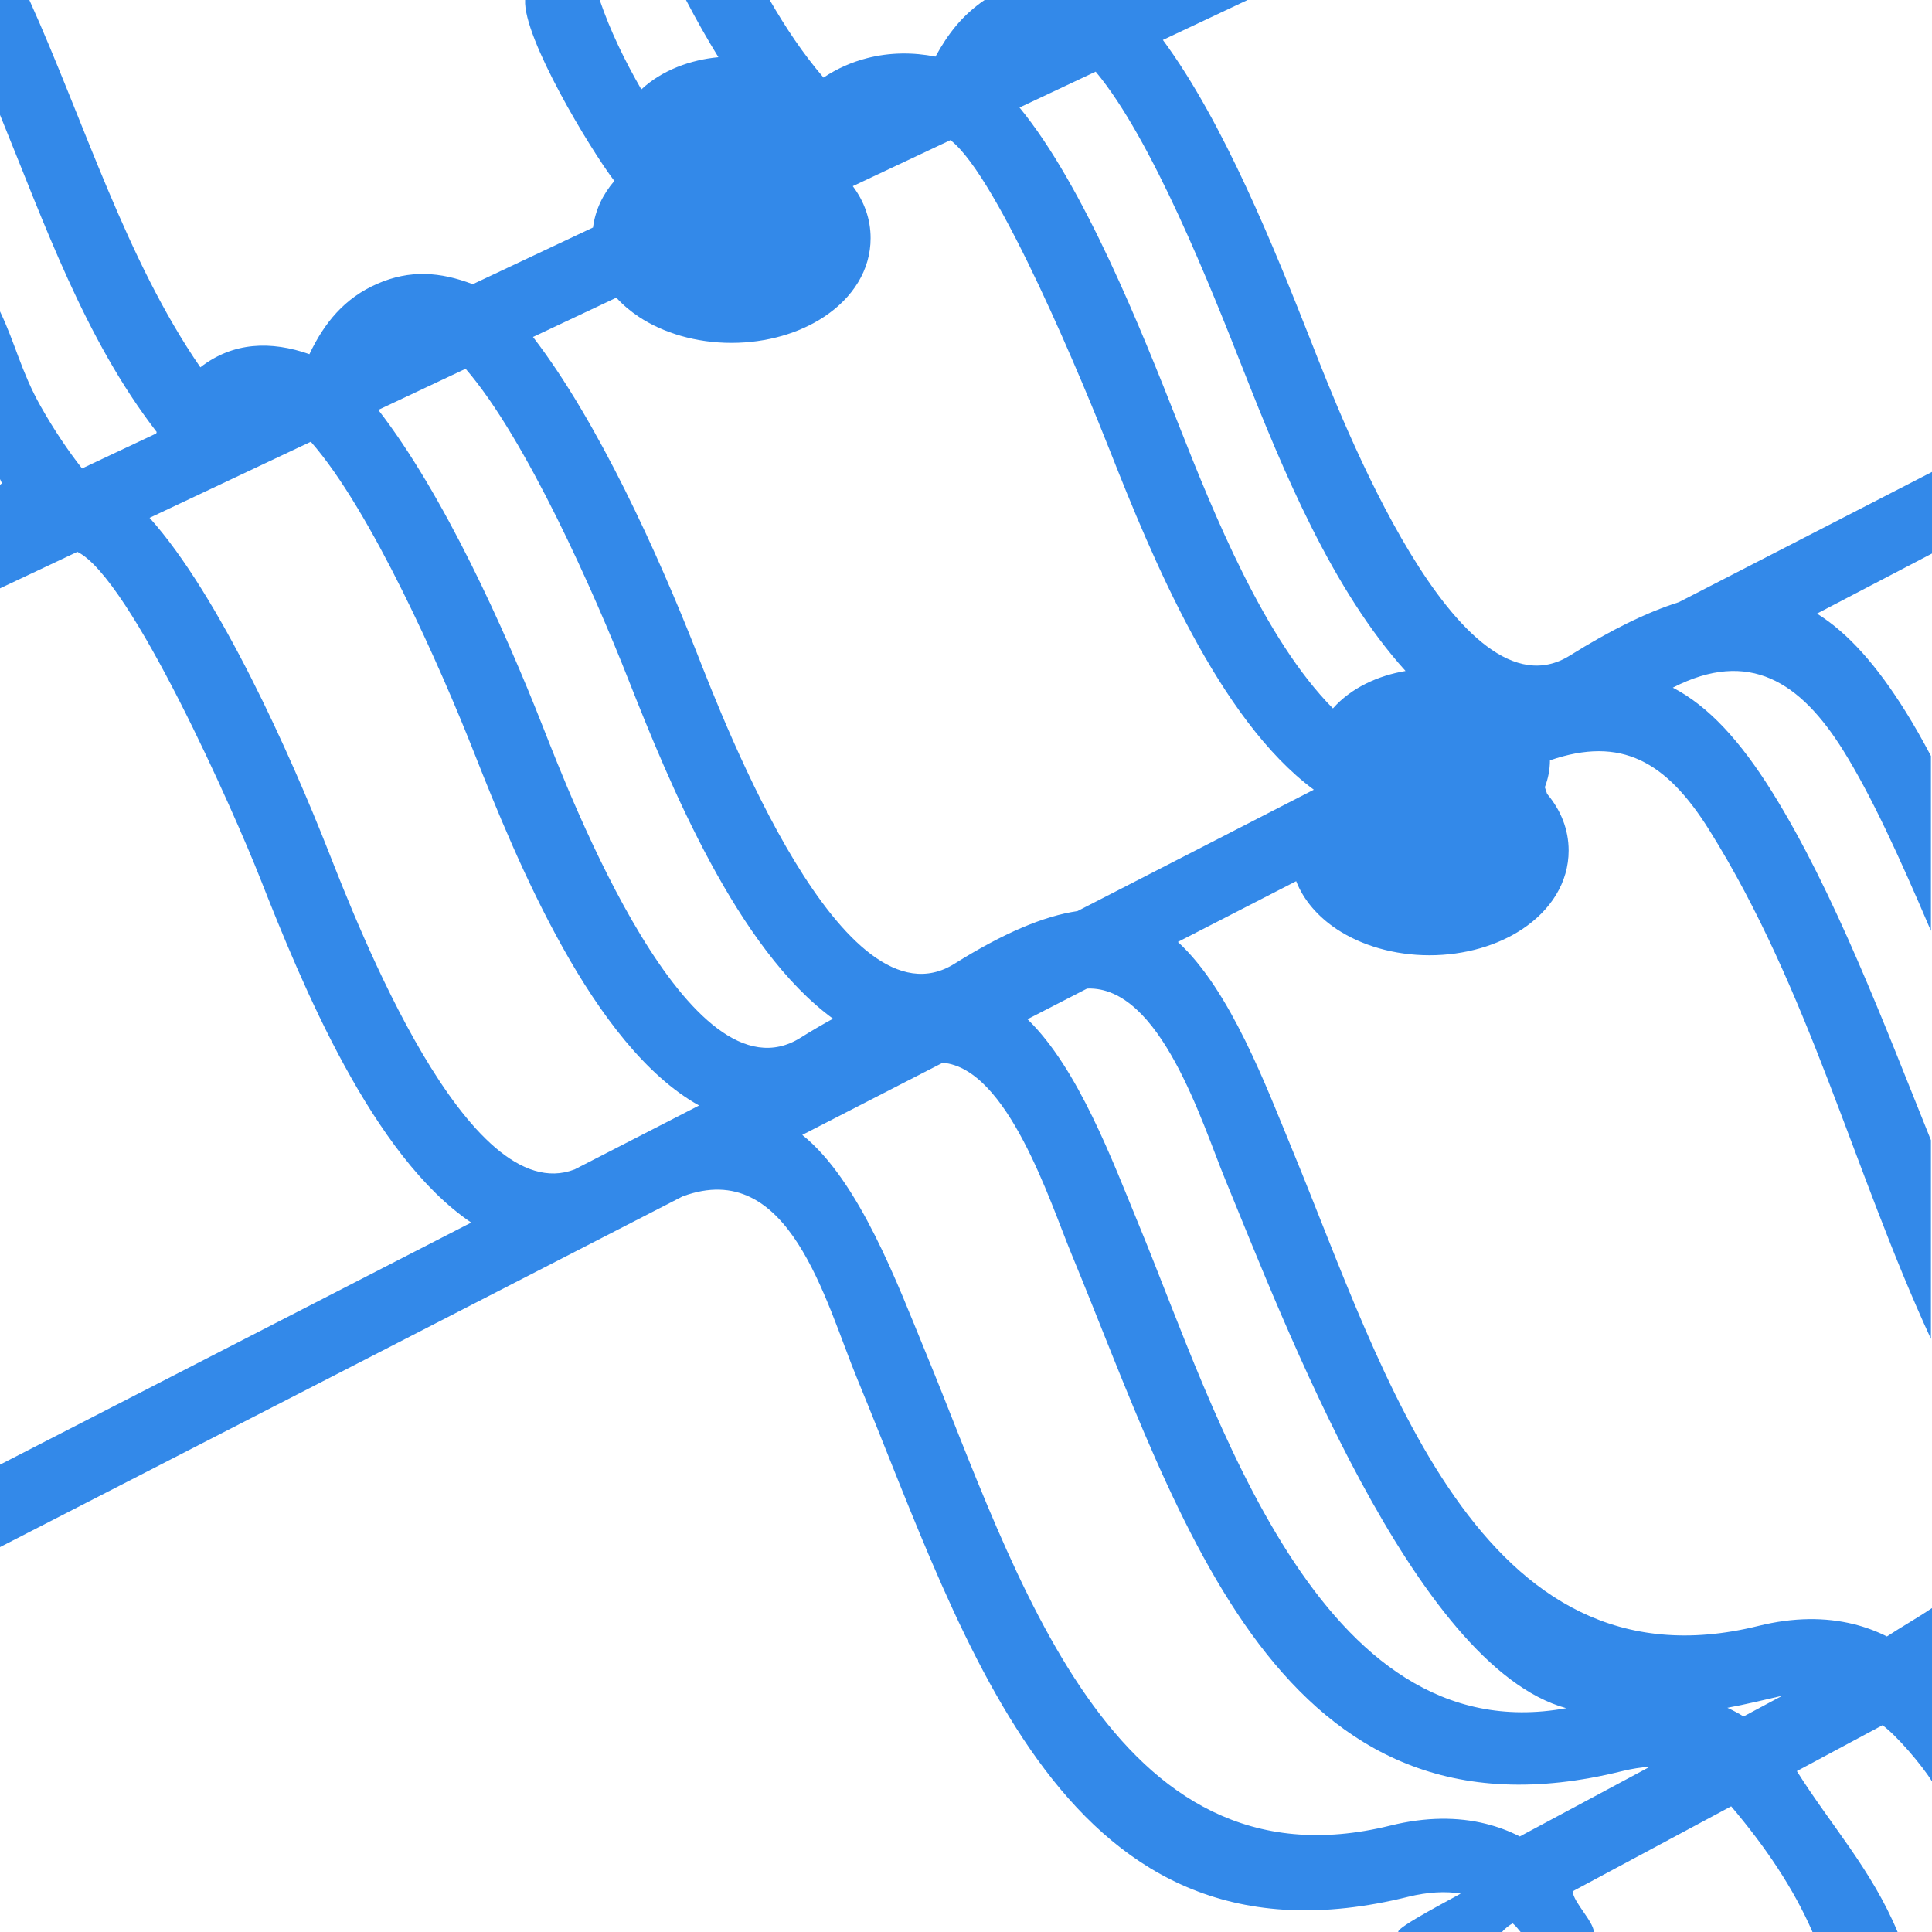 <?xml version="1.0" encoding="UTF-8"?>
<!DOCTYPE svg PUBLIC "-//W3C//DTD SVG 1.1//EN" "http://www.w3.org/Graphics/SVG/1.1/DTD/svg11.dtd">
<!-- Creator: CorelDRAW 2019 (64-Bit) -->
<svg xmlns="http://www.w3.org/2000/svg" xml:space="preserve" width="40px" height="40px" version="1.1" shape-rendering="geometricPrecision" text-rendering="geometricPrecision" image-rendering="optimizeQuality" fill-rule="evenodd" clip-rule="evenodd"
viewBox="0 0 40 40"
 xmlns:xlink="http://www.w3.org/1999/xlink">
 <g id="Слой_x0020_1">
  <g id="_2703097163632">
   <path fill="#1D7CE6" fill-rule="nonzero" fill-opacity="0.902" d="M0 10.038l0.041 -0.032 -0.041 -0.087 0 -3.471c0.308,0.638 0.44,1.249 0.837,1.955 0.274,0.487 0.57,0.926 0.861,1.296l1.536 -0.724 0.01 -0.031c-1.495,-1.934 -2.326,-4.323 -3.244,-6.566l0 -2.378 0.608 0c1.133,2.511 1.995,5.365 3.54,7.605 0.676,-0.527 1.465,-0.551 2.258,-0.272 0.306,-0.645 0.723,-1.16 1.404,-1.457 0.677,-0.296 1.304,-0.249 1.978,0.008l2.49 -1.174c0.045,-0.357 0.2,-0.683 0.441,-0.964 -0.5,-0.656 -1.889,-2.96 -1.847,-3.746l1.544 0c0.225,0.655 0.518,1.252 0.862,1.851 0.429,-0.4 1.019,-0.613 1.596,-0.667 -0.237,-0.383 -0.461,-0.782 -0.671,-1.184l1.733 0c0.33,0.57 0.685,1.106 1.114,1.606 0.285,-0.19 0.589,-0.322 0.901,-0.402 0.471,-0.122 0.956,-0.124 1.417,-0.032 0.263,-0.48 0.559,-0.86 1.017,-1.172l5.444 0 -1.753 0.827c1.26,1.702 2.314,4.327 3.087,6.289 0.59,1.499 3.043,7.891 5.34,6.456 0.843,-0.527 1.586,-0.893 2.254,-1.104l5.243 -2.697c0,0.587 0,1.151 0,1.689l-2.381 1.244c0.655,0.408 1.246,1.087 1.832,2.024 0.177,0.283 0.351,0.59 0.527,0.923l0 3.621c-0.665,-1.56 -1.243,-2.818 -1.819,-3.74 -0.881,-1.408 -1.943,-2.108 -3.525,-1.295 0.744,0.386 1.399,1.109 2.049,2.148 1.298,2.076 2.352,4.882 3.295,7.221l0 4.114c-1.601,-3.467 -2.517,-7.219 -4.587,-10.531 -0.894,-1.43 -1.828,-1.954 -3.301,-1.447 -0.001,0.195 -0.038,0.381 -0.106,0.556l0.047 0.139c0.283,0.335 0.446,0.735 0.446,1.173 0,0.659 -0.368,1.234 -0.963,1.629 -0.502,0.333 -1.181,0.539 -1.918,0.539 -0.736,0 -1.415,-0.206 -1.918,-0.539 -0.394,-0.262 -0.689,-0.603 -0.842,-0.995l-2.449 1.258c1.092,1.001 1.83,2.998 2.384,4.339 1.872,4.531 3.843,11.259 9.634,9.822 0.732,-0.182 1.392,-0.18 1.968,-0.038 0.248,0.061 0.48,0.148 0.694,0.256 0.301,-0.199 0.616,-0.373 0.933,-0.588 0,0.548 0,1.13 0,1.385 0,0.27 0.001,2.203 0,2.204 -0.205,-0.335 -0.742,-0.961 -1.025,-1.163 -0.591,0.316 -1.182,0.633 -1.773,0.95 0.696,1.11 1.551,2.043 2.086,3.331 -0.235,0 -1.384,0 -1.762,0 -0.393,-0.905 -0.973,-1.763 -1.684,-2.602l-3.283 1.76c0.023,0.234 0.418,0.604 0.442,0.842 -0.246,0 -1.222,0 -1.518,0 -0.06,-0.063 -0.08,-0.109 -0.164,-0.178 -0.052,0.024 -0.164,0.106 -0.22,0.178 -0.456,0 -1.72,0 -2.149,0 -0.049,-0.092 1.191,-0.732 1.293,-0.796 -0.313,-0.051 -0.678,-0.034 -1.091,0.068 -7.112,1.766 -9.122,-5.2 -11.402,-10.72 -0.667,-1.616 -1.404,-4.602 -3.617,-3.782 -4.717,2.427 -9.415,4.837 -14.133,7.261l0 -1.707 9.756 -5.012c-2.046,-1.383 -3.495,-4.905 -4.369,-7.126 -0.521,-1.323 -2.673,-6.215 -3.785,-6.761l-1.602 0.756 0 -2.143zm3.097 0.683c1.447,1.61 2.918,4.91 3.706,6.911 0.597,1.514 2.882,7.438 5.095,6.579 0.859,-0.44 1.717,-0.882 2.576,-1.323 -2.202,-1.224 -3.775,-5.064 -4.658,-7.304 -0.69,-1.753 -2.135,-5.024 -3.381,-6.438l-3.338 1.575zm13.513 12.776c1.183,0.947 1.982,3.114 2.544,4.477 1.873,4.532 3.843,11.26 9.635,9.822 0.732,-0.181 1.392,-0.18 1.967,-0.038 0.254,0.063 0.491,0.152 0.709,0.264l2.693 -1.443c-0.18,0.011 -0.372,0.041 -0.576,0.091 -7.113,1.766 -9.122,-5.201 -11.403,-10.72 -0.441,-1.068 -1.317,-3.831 -2.661,-3.947l-2.908 1.494zm-8.778 -15.01c1.353,1.746 2.599,4.505 3.401,6.543 0.59,1.498 3.044,7.891 5.34,6.456 0.234,-0.147 0.459,-0.278 0.674,-0.395 -1.979,-1.443 -3.372,-4.827 -4.244,-7.039 -0.698,-1.772 -2.114,-4.975 -3.363,-6.417l-1.808 0.852zm13.441 12.615c1.053,1.021 1.762,2.939 2.311,4.27 1.584,3.834 3.707,10.932 8.843,9.994 -3.149,-0.866 -5.854,-8.027 -7.061,-10.948 -0.475,-1.151 -1.338,-4.012 -2.859,-3.951l-1.234 0.635zm14.491 14.256c0.117,0.054 0.229,0.114 0.335,0.179l0.8 -0.428c-0.38,0.087 -0.751,0.178 -1.135,0.249zm-24.729 -28.381c1.347,1.75 2.583,4.484 3.385,6.521 0.59,1.499 3.043,7.892 5.34,6.456 1.014,-0.634 1.844,-0.987 2.548,-1.091l4.893 -2.513c-1.968,-1.452 -3.352,-4.813 -4.223,-7.023 -0.498,-1.264 -2.301,-5.662 -3.3,-6.426l-2.022 0.953c0.236,0.315 0.369,0.68 0.369,1.077 0,0.659 -0.368,1.234 -0.963,1.628 -0.502,0.334 -1.181,0.54 -1.918,0.54 -0.736,0 -1.415,-0.206 -1.918,-0.54 -0.176,-0.117 -0.333,-0.25 -0.465,-0.396l-1.726 0.814zm10.073 -4.751c1.334,1.624 2.52,4.599 3.287,6.547 0.732,1.858 1.781,4.46 3.202,5.894 0.381,-0.431 0.943,-0.681 1.503,-0.775 -1.513,-1.674 -2.535,-4.144 -3.354,-6.222 -0.67,-1.702 -1.894,-4.794 -3.061,-6.187l-1.577 0.743z"/>
   <rect fill="none" width="40" height="40"/>
  </g>
 </g>
</svg>

